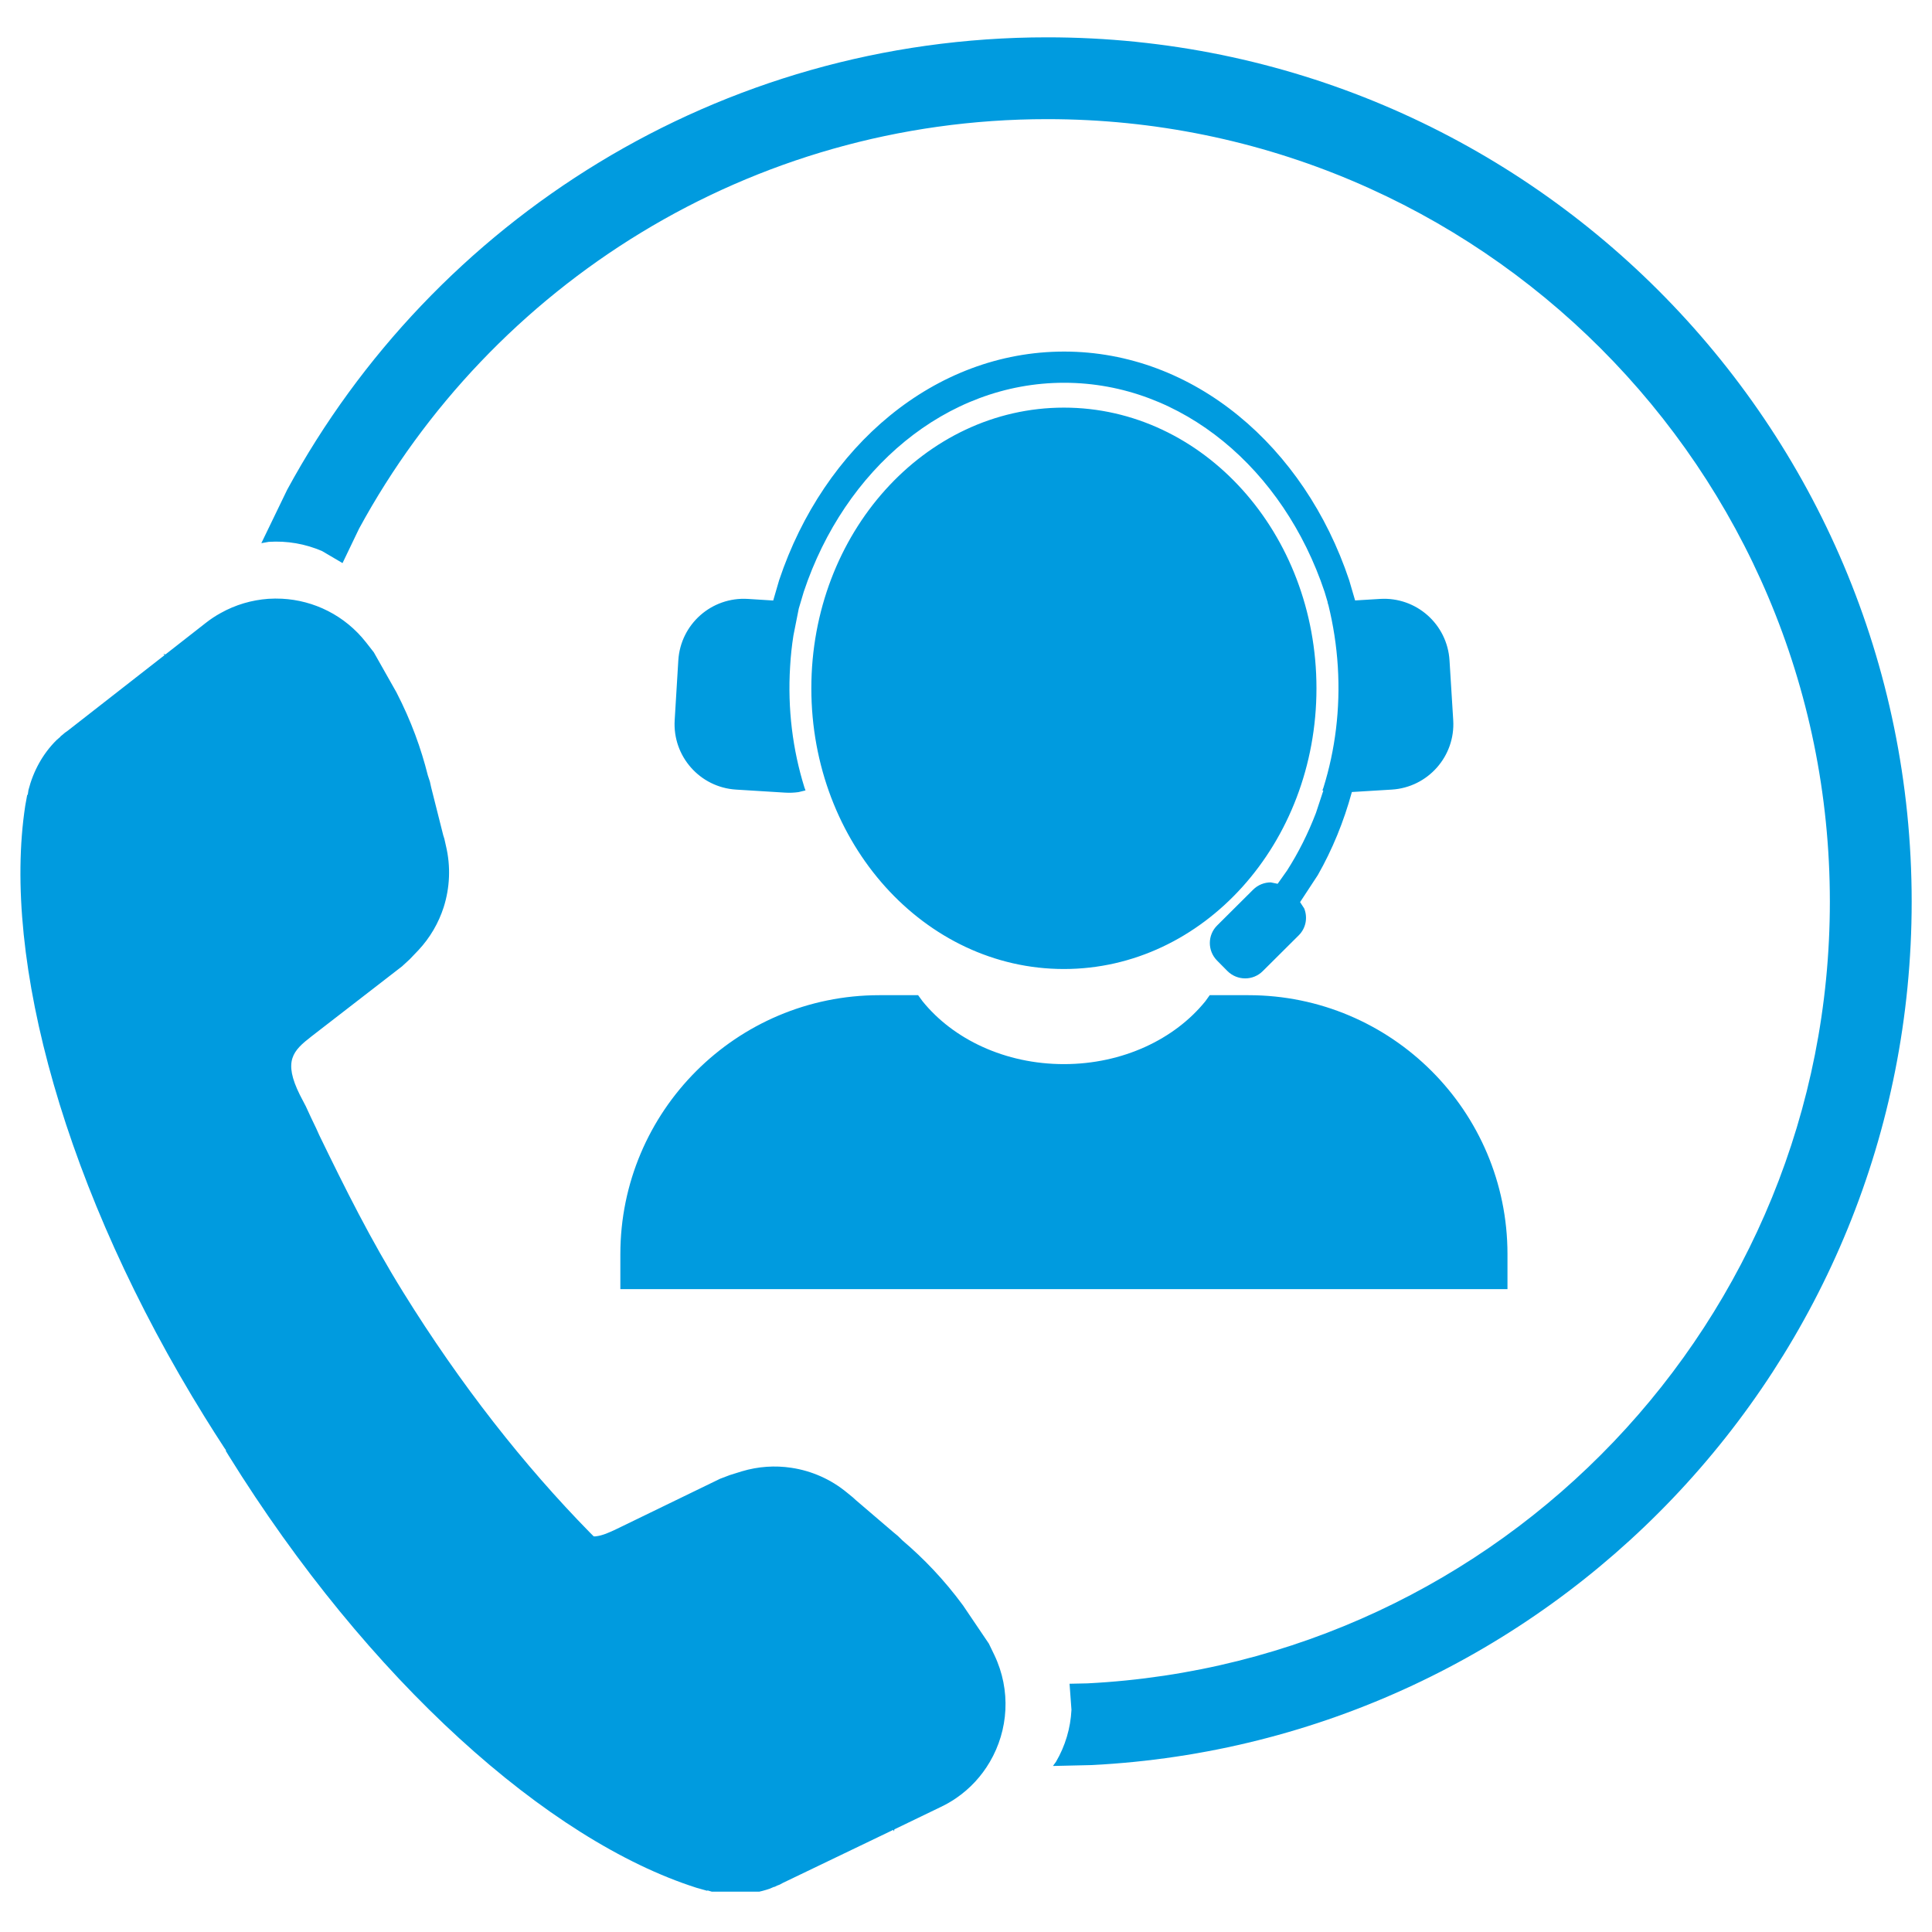 <svg version="1.0" preserveAspectRatio="xMidYMid meet" height="100" viewBox="0 0 75 75" zoomAndPan="magnify" width="100" xmlns:xlink="http://www.w3.org/1999/xlink" xmlns="http://www.w3.org/2000/svg"><defs><clipPath id="91b66a17f4"><path clip-rule="nonzero" d="M 0.789 1.434 L 74.215 1.434 L 74.215 73.434 L 0.789 73.434 Z M 0.789 1.434"></path></clipPath></defs><g clip-path="url(#91b66a17f4)"><path fill-rule="evenodd" fill-opacity="1" d="M 34.137 38.633 L 35.641 38.633 L 35.812 38.867 C 37 40.34 39.016 41.309 41.301 41.309 C 43.586 41.309 45.602 40.34 46.793 38.867 L 46.961 38.633 L 48.465 38.633 C 54.02 38.633 58.52 43.137 58.52 48.688 L 58.52 50.043 L 24.082 50.043 L 24.082 48.688 C 24.082 43.137 28.586 38.633 34.137 38.633 Z M 10.945 23.242 C 12.184 23.305 13.387 23.887 14.211 24.938 L 14.512 25.324 L 15.391 26.879 C 15.965 27.992 16.348 29.059 16.609 30.102 L 16.688 30.34 L 16.738 30.566 L 17.207 32.426 L 17.25 32.562 L 17.316 32.855 C 17.5 33.641 17.465 34.457 17.223 35.219 C 17.027 35.828 16.699 36.398 16.242 36.887 L 15.906 37.238 L 15.609 37.512 L 12.09 40.234 C 11.375 40.789 10.984 41.18 11.641 42.504 C 11.645 42.508 11.867 42.941 11.871 42.945 C 12.242 43.758 12.184 43.59 12.395 44.07 C 13.391 46.121 14.379 48.113 15.652 50.164 C 17.871 53.746 20.352 56.898 22.906 59.5 L 23.047 59.641 L 23.121 59.641 C 23.383 59.613 23.645 59.496 23.953 59.348 L 27.953 57.406 L 28.332 57.262 L 28.797 57.117 C 29.434 56.926 30.09 56.883 30.723 56.98 C 31.512 57.098 32.262 57.43 32.883 57.945 L 33.113 58.133 L 33.223 58.234 L 34.676 59.477 L 34.855 59.625 L 35.035 59.801 C 35.855 60.5 36.641 61.312 37.383 62.32 L 38.387 63.805 L 38.598 64.242 C 39.258 65.621 39.145 67.168 38.426 68.395 C 38.105 68.945 37.66 69.434 37.109 69.809 C 36.926 69.934 36.73 70.047 36.523 70.145 L 34.719 71.016 L 34.707 71.094 L 34.676 71.035 L 30.383 73.098 L 30.27 73.16 L 30.168 73.199 L 30.055 73.254 C 30.055 73.254 30.055 73.25 30.051 73.246 L 29.867 73.324 C 29.152 73.566 28.387 73.598 27.645 73.438 L 27.473 73.387 L 27.445 73.398 L 27.043 73.285 C 21.285 71.453 14.301 65.246 8.871 56.496 L 8.762 56.316 L 8.777 56.305 L 8.699 56.191 C 8.445 55.801 8.195 55.41 7.949 55.012 C 2.523 46.262 0.066 37.246 0.98 31.277 L 1.055 30.863 L 1.078 30.848 L 1.105 30.668 C 1.293 29.934 1.66 29.258 2.199 28.727 L 2.348 28.598 C 2.348 28.594 2.344 28.594 2.344 28.59 L 2.441 28.512 L 2.523 28.441 L 2.629 28.367 L 6.387 25.434 L 6.344 25.383 L 6.422 25.406 L 8 24.172 C 8.18 24.031 8.371 23.906 8.562 23.801 C 9.145 23.473 9.777 23.293 10.414 23.246 C 10.594 23.234 10.77 23.234 10.945 23.242 Z M 41.301 15.824 C 46.715 15.824 51.105 20.703 51.105 26.719 C 51.105 32.738 46.715 37.617 41.301 37.617 C 35.887 37.617 31.496 32.738 31.496 26.719 C 31.496 20.703 35.887 15.824 41.301 15.824 Z M 41.309 13.648 C 46.336 13.648 50.637 17.324 52.375 22.523 L 52.605 23.309 L 53.574 23.25 C 54.977 23.164 56.184 24.23 56.27 25.637 L 56.414 27.957 C 56.5 29.359 55.43 30.566 54.027 30.652 L 52.48 30.746 L 52.477 30.754 C 52.164 31.902 51.719 32.984 51.156 33.973 L 50.469 35.02 L 50.629 35.266 C 50.77 35.617 50.699 36.031 50.414 36.312 L 49.02 37.699 C 48.641 38.078 48.027 38.074 47.648 37.695 L 47.246 37.289 C 46.871 36.91 46.871 36.297 47.254 35.922 L 48.648 34.535 C 48.836 34.348 49.086 34.254 49.332 34.254 L 49.598 34.309 L 49.961 33.797 C 50.406 33.102 50.781 32.352 51.086 31.555 L 51.371 30.691 L 51.336 30.684 L 51.379 30.566 C 51.832 29.109 52.035 27.523 51.934 25.879 C 51.883 25.059 51.758 24.262 51.57 23.496 L 51.535 23.387 L 51.543 23.387 L 51.418 22.969 C 49.828 18.219 45.902 14.859 41.309 14.859 C 36.719 14.859 32.789 18.219 31.203 22.969 L 31.008 23.625 L 30.801 24.668 C 30.738 25.066 30.695 25.469 30.672 25.879 C 30.57 27.523 30.773 29.109 31.227 30.566 L 31.27 30.684 L 30.996 30.75 C 30.828 30.773 30.656 30.781 30.48 30.77 L 28.574 30.652 C 27.172 30.566 26.105 29.359 26.191 27.957 L 26.332 25.637 C 26.418 24.23 27.625 23.164 29.031 23.25 L 30.016 23.312 L 30.246 22.523 C 31.984 17.324 36.281 13.648 41.309 13.648 Z M 40.652 1.449 C 59.188 1.449 74.211 16.473 74.211 35.004 C 74.211 52.957 60.109 67.621 42.379 68.52 L 40.875 68.555 L 40.992 68.395 C 41.352 67.781 41.559 67.09 41.594 66.375 L 41.52 65.363 L 42.215 65.348 C 58.27 64.531 71.035 51.258 71.035 35.004 C 71.035 18.227 57.434 4.625 40.652 4.625 C 29.117 4.625 19.082 11.055 13.938 20.523 L 13.297 21.859 L 12.508 21.395 C 11.852 21.109 11.137 20.988 10.43 21.035 L 10.145 21.086 L 11.148 19.012 C 16.828 8.551 27.91 1.449 40.652 1.449 Z M 40.652 1.449" fill="#009bdf"></path></g></svg>